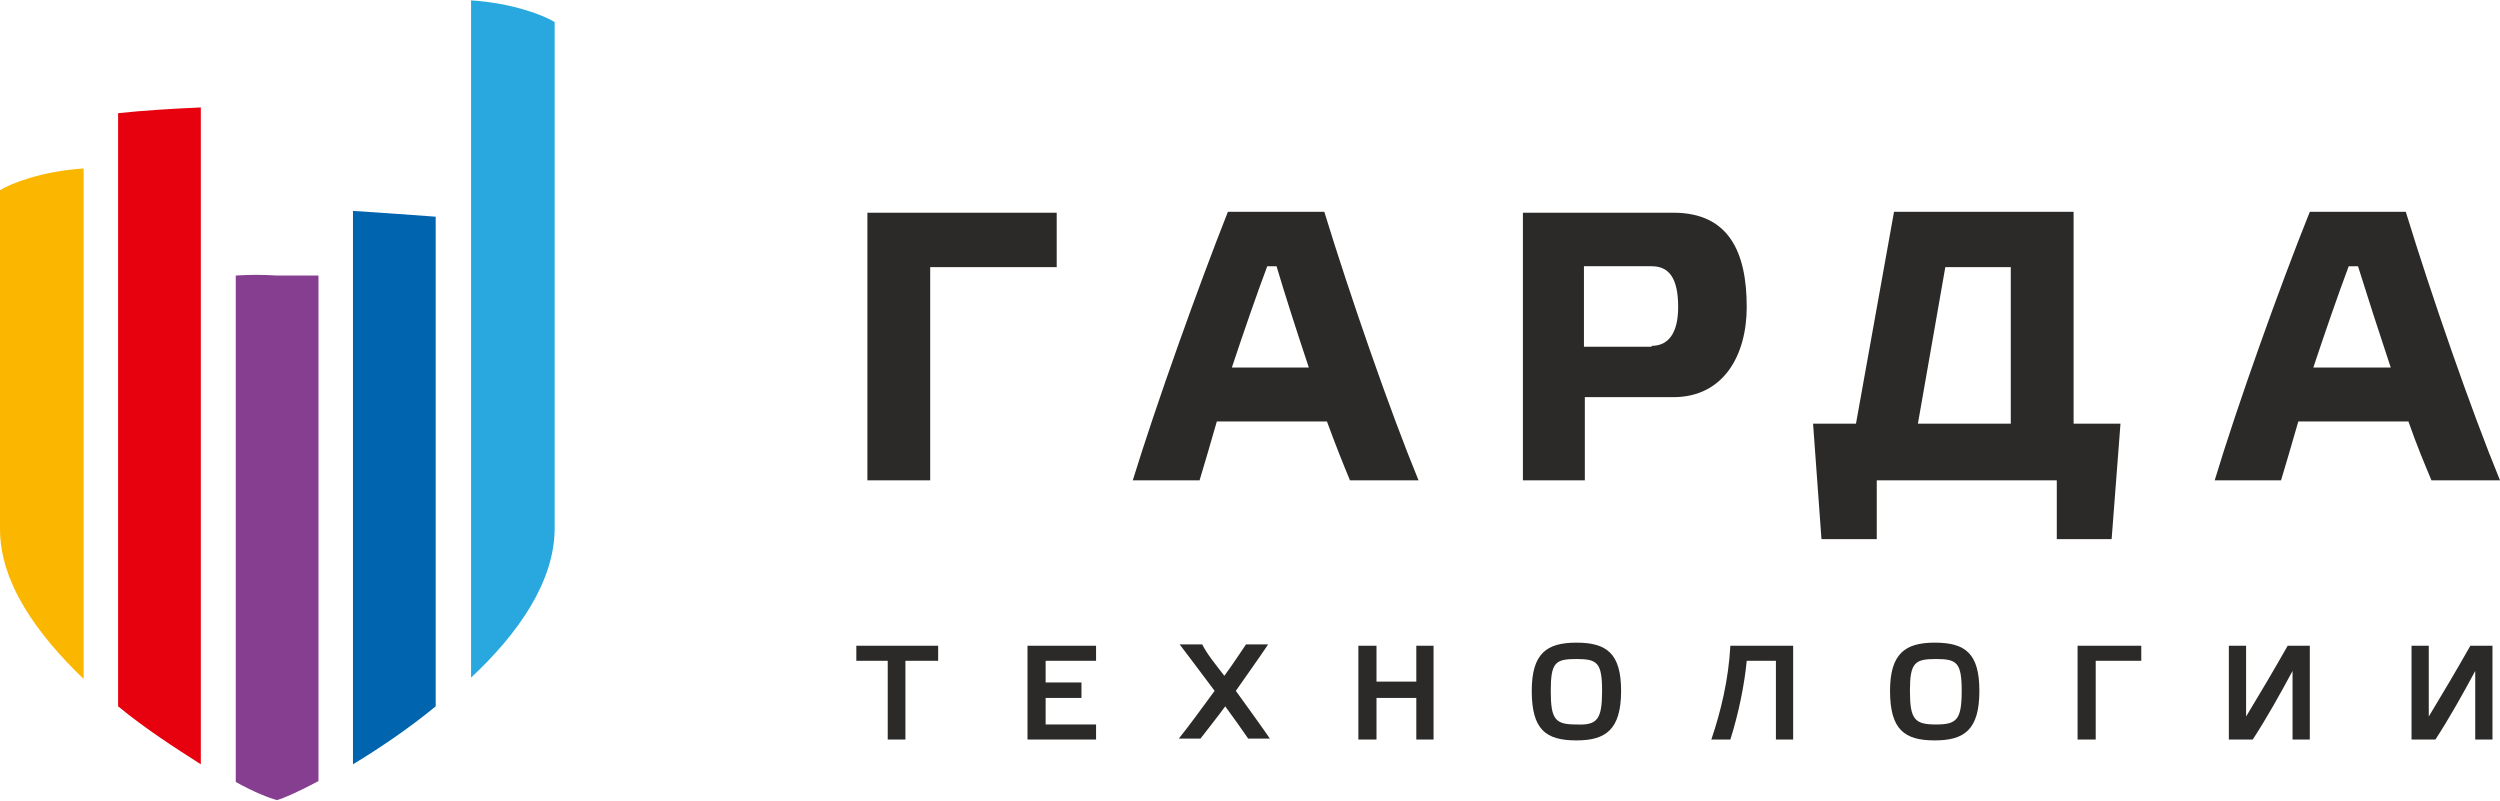 <?xml version="1.0" encoding="UTF-8"?>
<!DOCTYPE svg PUBLIC "-//W3C//DTD SVG 1.1//EN" "http://www.w3.org/Graphics/SVG/1.1/DTD/svg11.dtd">
<!-- Creator: CorelDRAW X8 -->
<svg xmlns="http://www.w3.org/2000/svg" xml:space="preserve" width="584px" height="187px" version="1.1" style="shape-rendering:geometricPrecision; text-rendering:geometricPrecision; image-rendering:optimizeQuality; fill-rule:evenodd; clip-rule:evenodd"
viewBox="0 0 5652 1808"
 xmlns:xlink="http://www.w3.org/1999/xlink">
 <defs>
  <style type="text/css">
   <![CDATA[
    .fil5 {fill:#2B2A29}
    .fil0 {fill:#0064AF}
    .fil2 {fill:#28A8DE}
    .fil4 {fill:#863F90}
    .fil1 {fill:#E7000E}
    .fil3 {fill:#FBB600}
   ]]>
  </style>
 </defs>
 <g id="Слой_x0020_1">
  <path class="fil0" d="M798 1727c58,-35 125,-80 187,-131l0 -1107c-56,-4 -120,-9 -187,-13l0 1251z"/>
  <path class="fil1" d="M267 1596c62,51 129,94 187,131l0 -1485c-69,3 -131,7 -187,13l0 1341z"/>
  <path class="fil2" d="M1065 0l0 1531c105,-98 189,-216 189,-338l0 -1144c-24,-15 -95,-43 -189,-49z"/>
  <path class="fil3" d="M0 1195c0,122 84,238 189,339l0 -1154c-94,6 -165,34 -189,49l0 766z"/>
  <path class="fil4" d="M533 622l0 1145c43,24 78,37 93,41 15,-4 49,-19 94,-43l0 -1143c-30,0 -62,0 -94,0 -32,-2 -63,-2 -93,0z"/>
  <path class="fil5" d="M1961 1085l0 -605 428 0 0 123 -286 0 0 482 -142 0zm1039 -133l-249 0c-15,52 -28,97 -39,133l-151 0c52,-169 147,-435 215,-607l218 0c58,189 148,449 213,607l-155 0c-15,-36 -33,-81 -52,-133zm-135 -351c-24,64 -52,145 -80,229l174 0c-28,-84 -54,-165 -73,-229l-21 0zm578 484l0 -605 340 0c125,0 166,88 166,213 0,109 -52,204 -166,204l-200 0 0 188 -140 0zm291 -304c36,0 60,-26 60,-88 0,-67 -22,-92 -60,-92l-153 0 0 182 153 0 0 -2zm952 176l108 0 -20 261 -124 0 0 -133 -407 0 0 133 -125 0 -19 -261 97 0 86 -479 406 0 0 479 -2 0zm-140 -354l-148 0 -62 354 210 0 0 -354zm899 349l-249 0c-15,52 -28,97 -39,133l-150 0c51,-169 146,-435 215,-607l217 0c58,189 148,449 213,607l-155 0c-15,-36 -34,-81 -52,-133zm-135 -351c-24,64 -52,145 -80,229l175 0c-28,-84 -54,-165 -74,-229l-21 0zm-3303 1070l0 -178 -71 0 0 -34 185 0 0 34 -74 0 0 178 -40 0zm471 -212l0 34 -114 0 0 49 81 0 0 35 -81 0 0 60 114 0 0 34 -155 0 0 -212 155 0zm290 68c17,-23 34,-49 49,-71l50 0c-22,33 -48,69 -73,105 28,39 58,80 77,108l-49 0c-15,-22 -33,-47 -52,-73 -19,26 -39,51 -56,73l-49 0c21,-26 51,-67 81,-108 -28,-38 -58,-77 -79,-105l51 0c11,22 30,45 50,71zm344 144l-41 0 0 -212 41 0 0 81 90 0 0 -81 39 0 0 212 -39 0 0 -94 -90 0 0 94zm553 -110c0,88 -35,112 -101,112 -69,0 -101,-24 -101,-112 0,-85 34,-109 101,-109 68,0 101,24 101,109zm-43 0c0,-64 -11,-72 -58,-72 -48,0 -58,8 -58,72 0,65 10,76 58,76 47,2 58,-11 58,-76zm327 -68c-5,53 -18,118 -37,178l-43 0c21,-62 39,-135 43,-212l142 0 0 212 -39 0 0 -178 -66 0zm526 68c0,88 -34,112 -101,112 -68,0 -101,-24 -101,-112 0,-85 35,-109 101,-109 69,0 101,24 101,109zm-40 0c0,-64 -11,-72 -58,-72 -48,0 -59,8 -59,72 0,65 11,76 59,76 47,0 58,-11 58,-76zm262 110l0 -212 144 0 0 34 -103 0 0 178 -41 0zm525 0l-39 0 0 -155c-28,52 -58,106 -90,155l-54 0 0 -212 39 0 0 160c32,-53 64,-107 94,-160l50 0 0 212zm413 0l-39 0 0 -155c-28,52 -58,106 -90,155l-54 0 0 -212 39 0 0 160c32,-53 64,-107 94,-160l50 0 0 212z"/>
 </g>
</svg>
